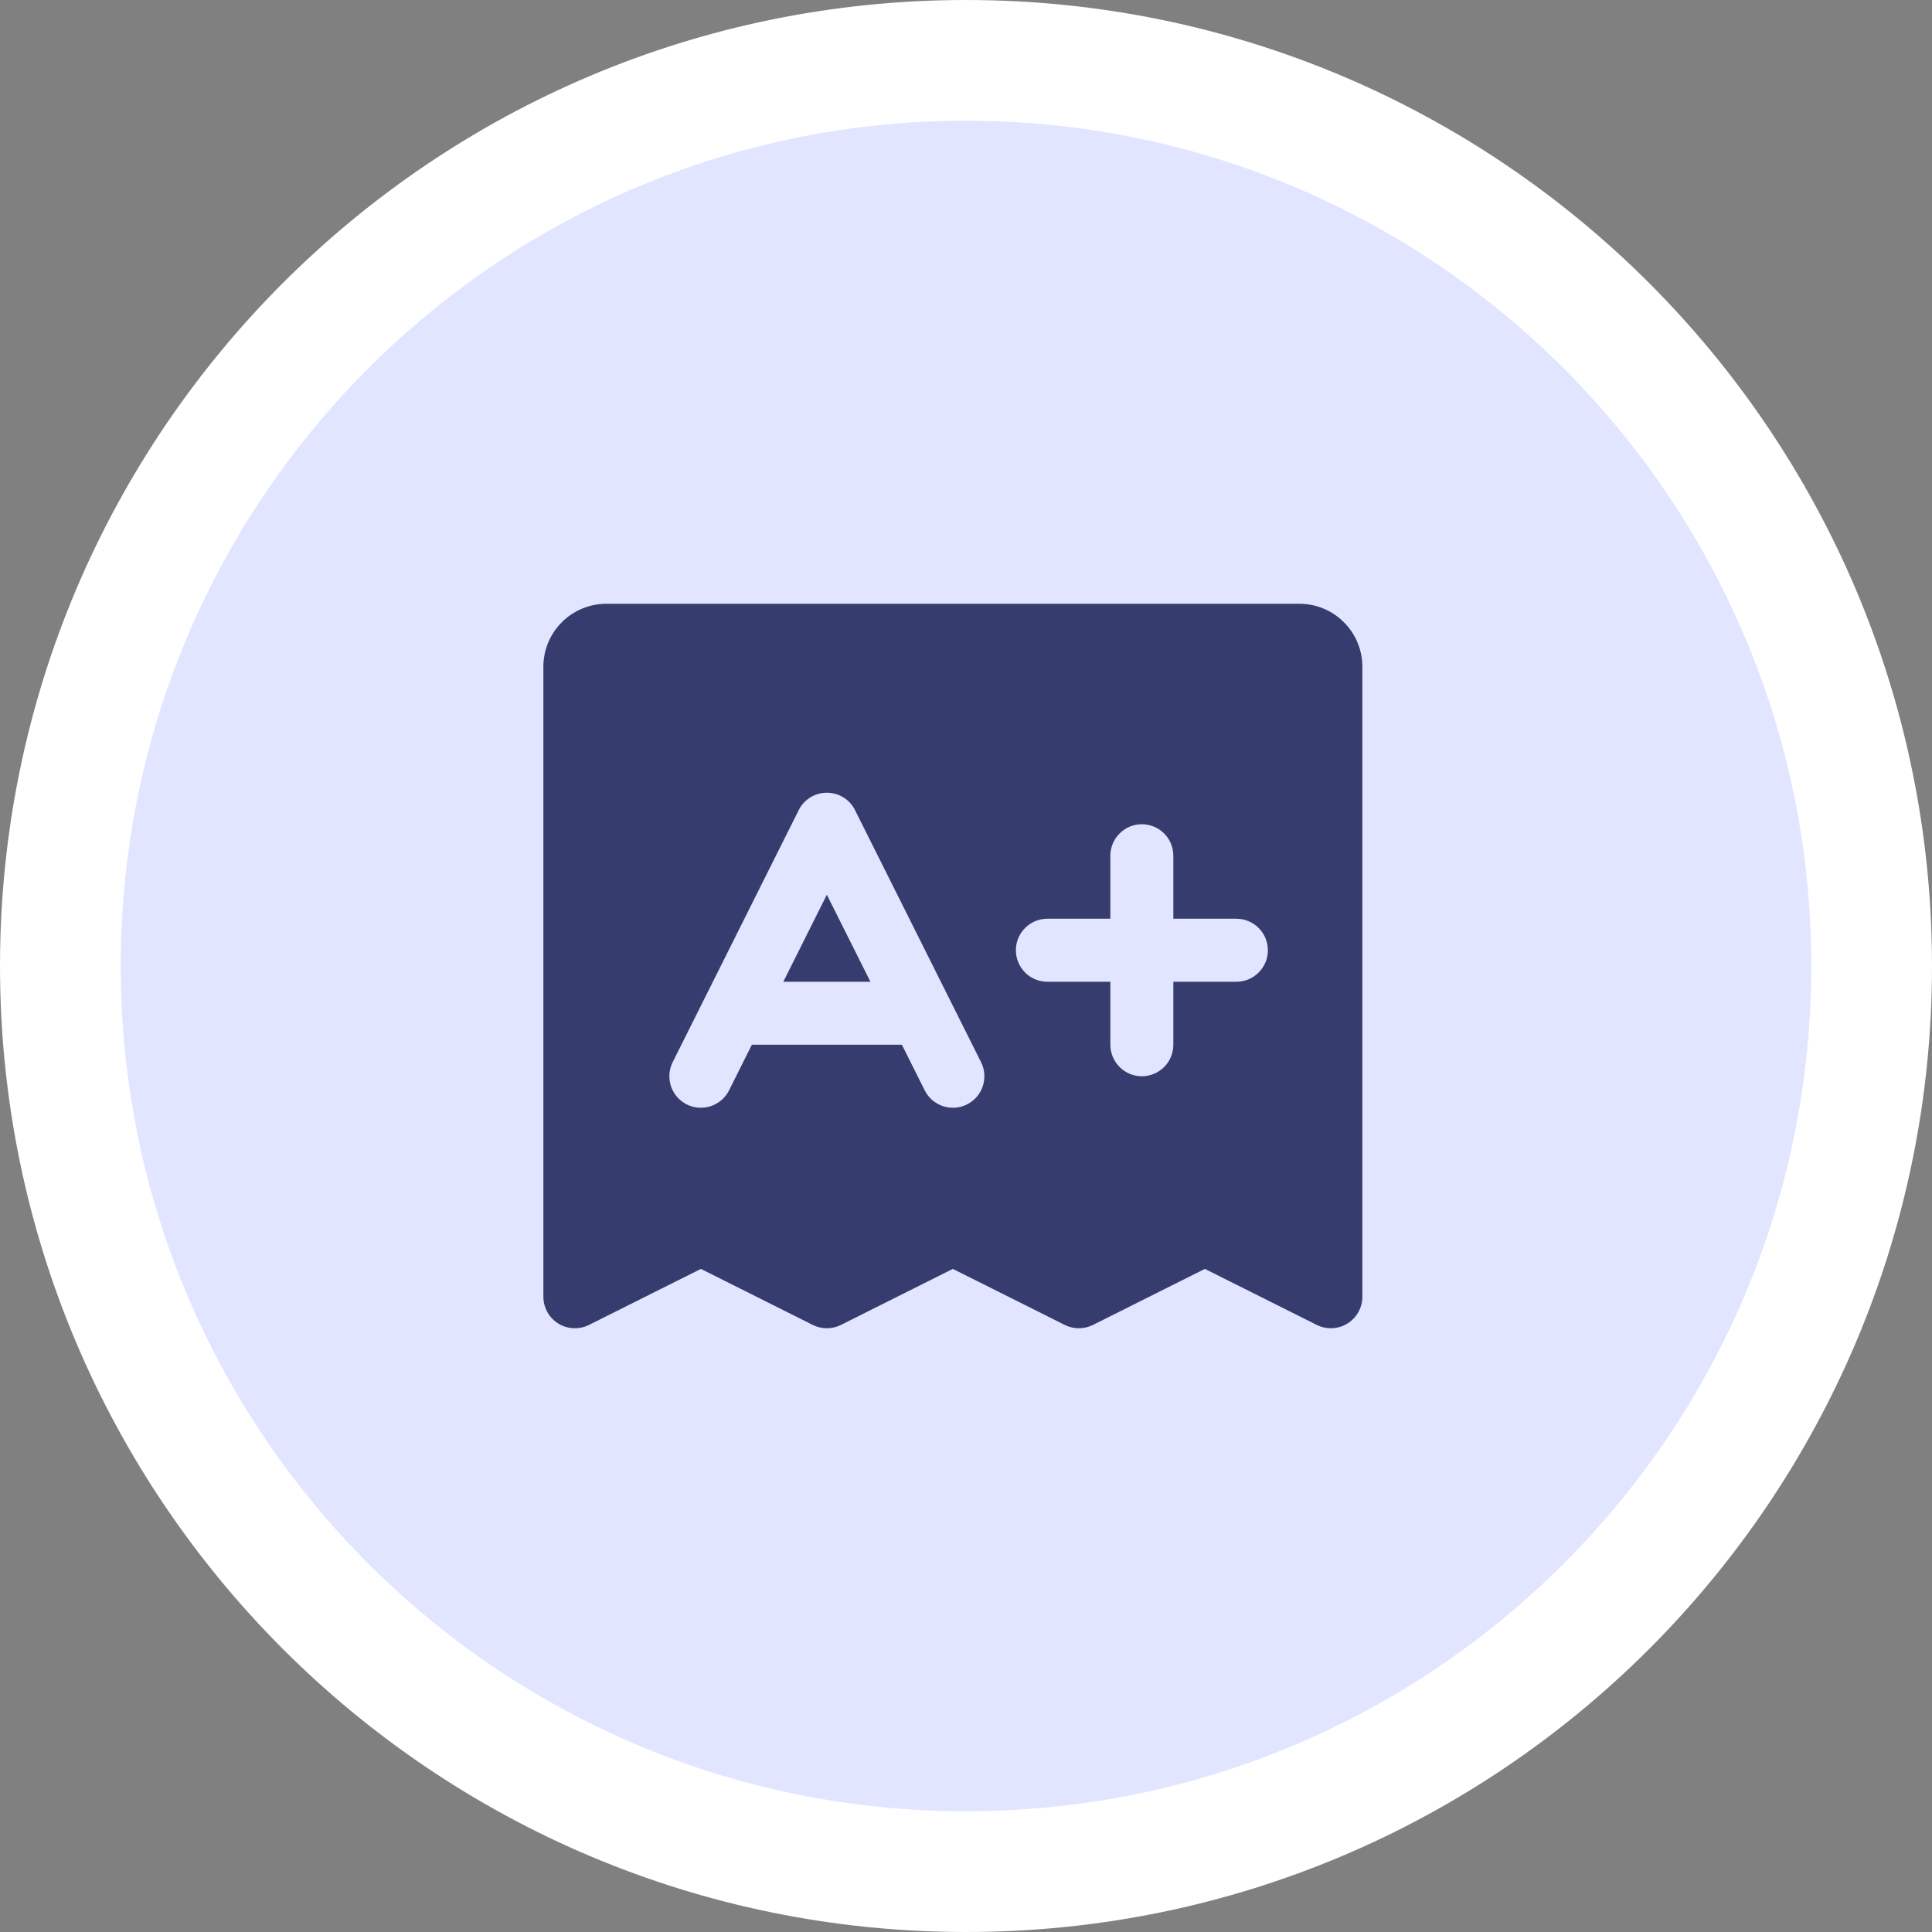 <svg width="32" height="32" viewBox="0 0 32 32" fill="none" xmlns="http://www.w3.org/2000/svg">
<rect x="0" y="0" width="32" height="32" fill="#808080" stroke="none"/>
<path d="M16 1C24.284 1 31 7.716 31 16C31 24.284 24.284 31 16 31C7.716 31 1 24.284 1 16C1 7.716 7.716 1 16 1Z" fill="#E2E5FF" stroke="white" stroke-width="2"/>
<path d="M13.695 14.819L14.417 16.261H12.974L13.695 14.819ZM22.565 11.043V21.478C22.565 21.567 22.542 21.654 22.499 21.732C22.456 21.81 22.393 21.875 22.317 21.922C22.242 21.969 22.155 21.995 22.067 21.999C21.978 22.003 21.889 21.985 21.81 21.945L19.956 21.017L18.103 21.945C18.03 21.981 17.95 22 17.869 22C17.788 22 17.708 21.981 17.636 21.945L15.782 21.017L13.929 21.945C13.857 21.981 13.777 22 13.695 22C13.614 22 13.534 21.981 13.462 21.945L11.609 21.017L9.755 21.945C9.676 21.985 9.587 22.003 9.498 21.999C9.409 21.995 9.323 21.969 9.247 21.922C9.172 21.875 9.109 21.81 9.066 21.732C9.023 21.654 9 21.567 9 21.478V11.043C9 10.767 9.11 10.501 9.306 10.306C9.501 10.11 9.767 10 10.043 10H21.521C21.798 10 22.064 10.11 22.259 10.306C22.455 10.501 22.565 10.767 22.565 11.043ZM16.249 17.592L14.162 13.419C14.119 13.332 14.053 13.259 13.97 13.208C13.888 13.157 13.793 13.13 13.695 13.13C13.598 13.13 13.503 13.157 13.421 13.208C13.338 13.259 13.272 13.332 13.229 13.419L11.142 17.592C11.111 17.654 11.093 17.72 11.088 17.789C11.083 17.857 11.092 17.926 11.113 17.991C11.135 18.056 11.169 18.116 11.214 18.168C11.259 18.22 11.314 18.262 11.375 18.293C11.437 18.323 11.503 18.342 11.572 18.347C11.64 18.351 11.709 18.343 11.774 18.321C11.839 18.299 11.899 18.265 11.951 18.22C12.002 18.175 12.045 18.121 12.076 18.059L12.453 17.304H14.938L15.316 18.059C15.346 18.121 15.389 18.175 15.44 18.22C15.492 18.265 15.552 18.299 15.617 18.321C15.682 18.343 15.751 18.351 15.819 18.347C15.888 18.342 15.955 18.323 16.016 18.293C16.077 18.262 16.132 18.22 16.177 18.168C16.222 18.116 16.256 18.056 16.278 17.991C16.299 17.926 16.308 17.857 16.303 17.789C16.298 17.72 16.28 17.654 16.249 17.592ZM21 15.739C21 15.601 20.945 15.468 20.847 15.37C20.749 15.272 20.616 15.217 20.478 15.217H19.434V14.174C19.434 14.035 19.38 13.903 19.282 13.805C19.184 13.707 19.051 13.652 18.913 13.652C18.774 13.652 18.642 13.707 18.544 13.805C18.446 13.903 18.391 14.035 18.391 14.174V15.217H17.348C17.209 15.217 17.076 15.272 16.979 15.37C16.881 15.468 16.826 15.601 16.826 15.739C16.826 15.877 16.881 16.01 16.979 16.108C17.076 16.206 17.209 16.261 17.348 16.261H18.391V17.304C18.391 17.442 18.446 17.575 18.544 17.673C18.642 17.771 18.774 17.826 18.913 17.826C19.051 17.826 19.184 17.771 19.282 17.673C19.38 17.575 19.434 17.442 19.434 17.304V16.261H20.478C20.616 16.261 20.749 16.206 20.847 16.108C20.945 16.01 21 15.877 21 15.739Z" fill="#363D6E"/>
</svg>
